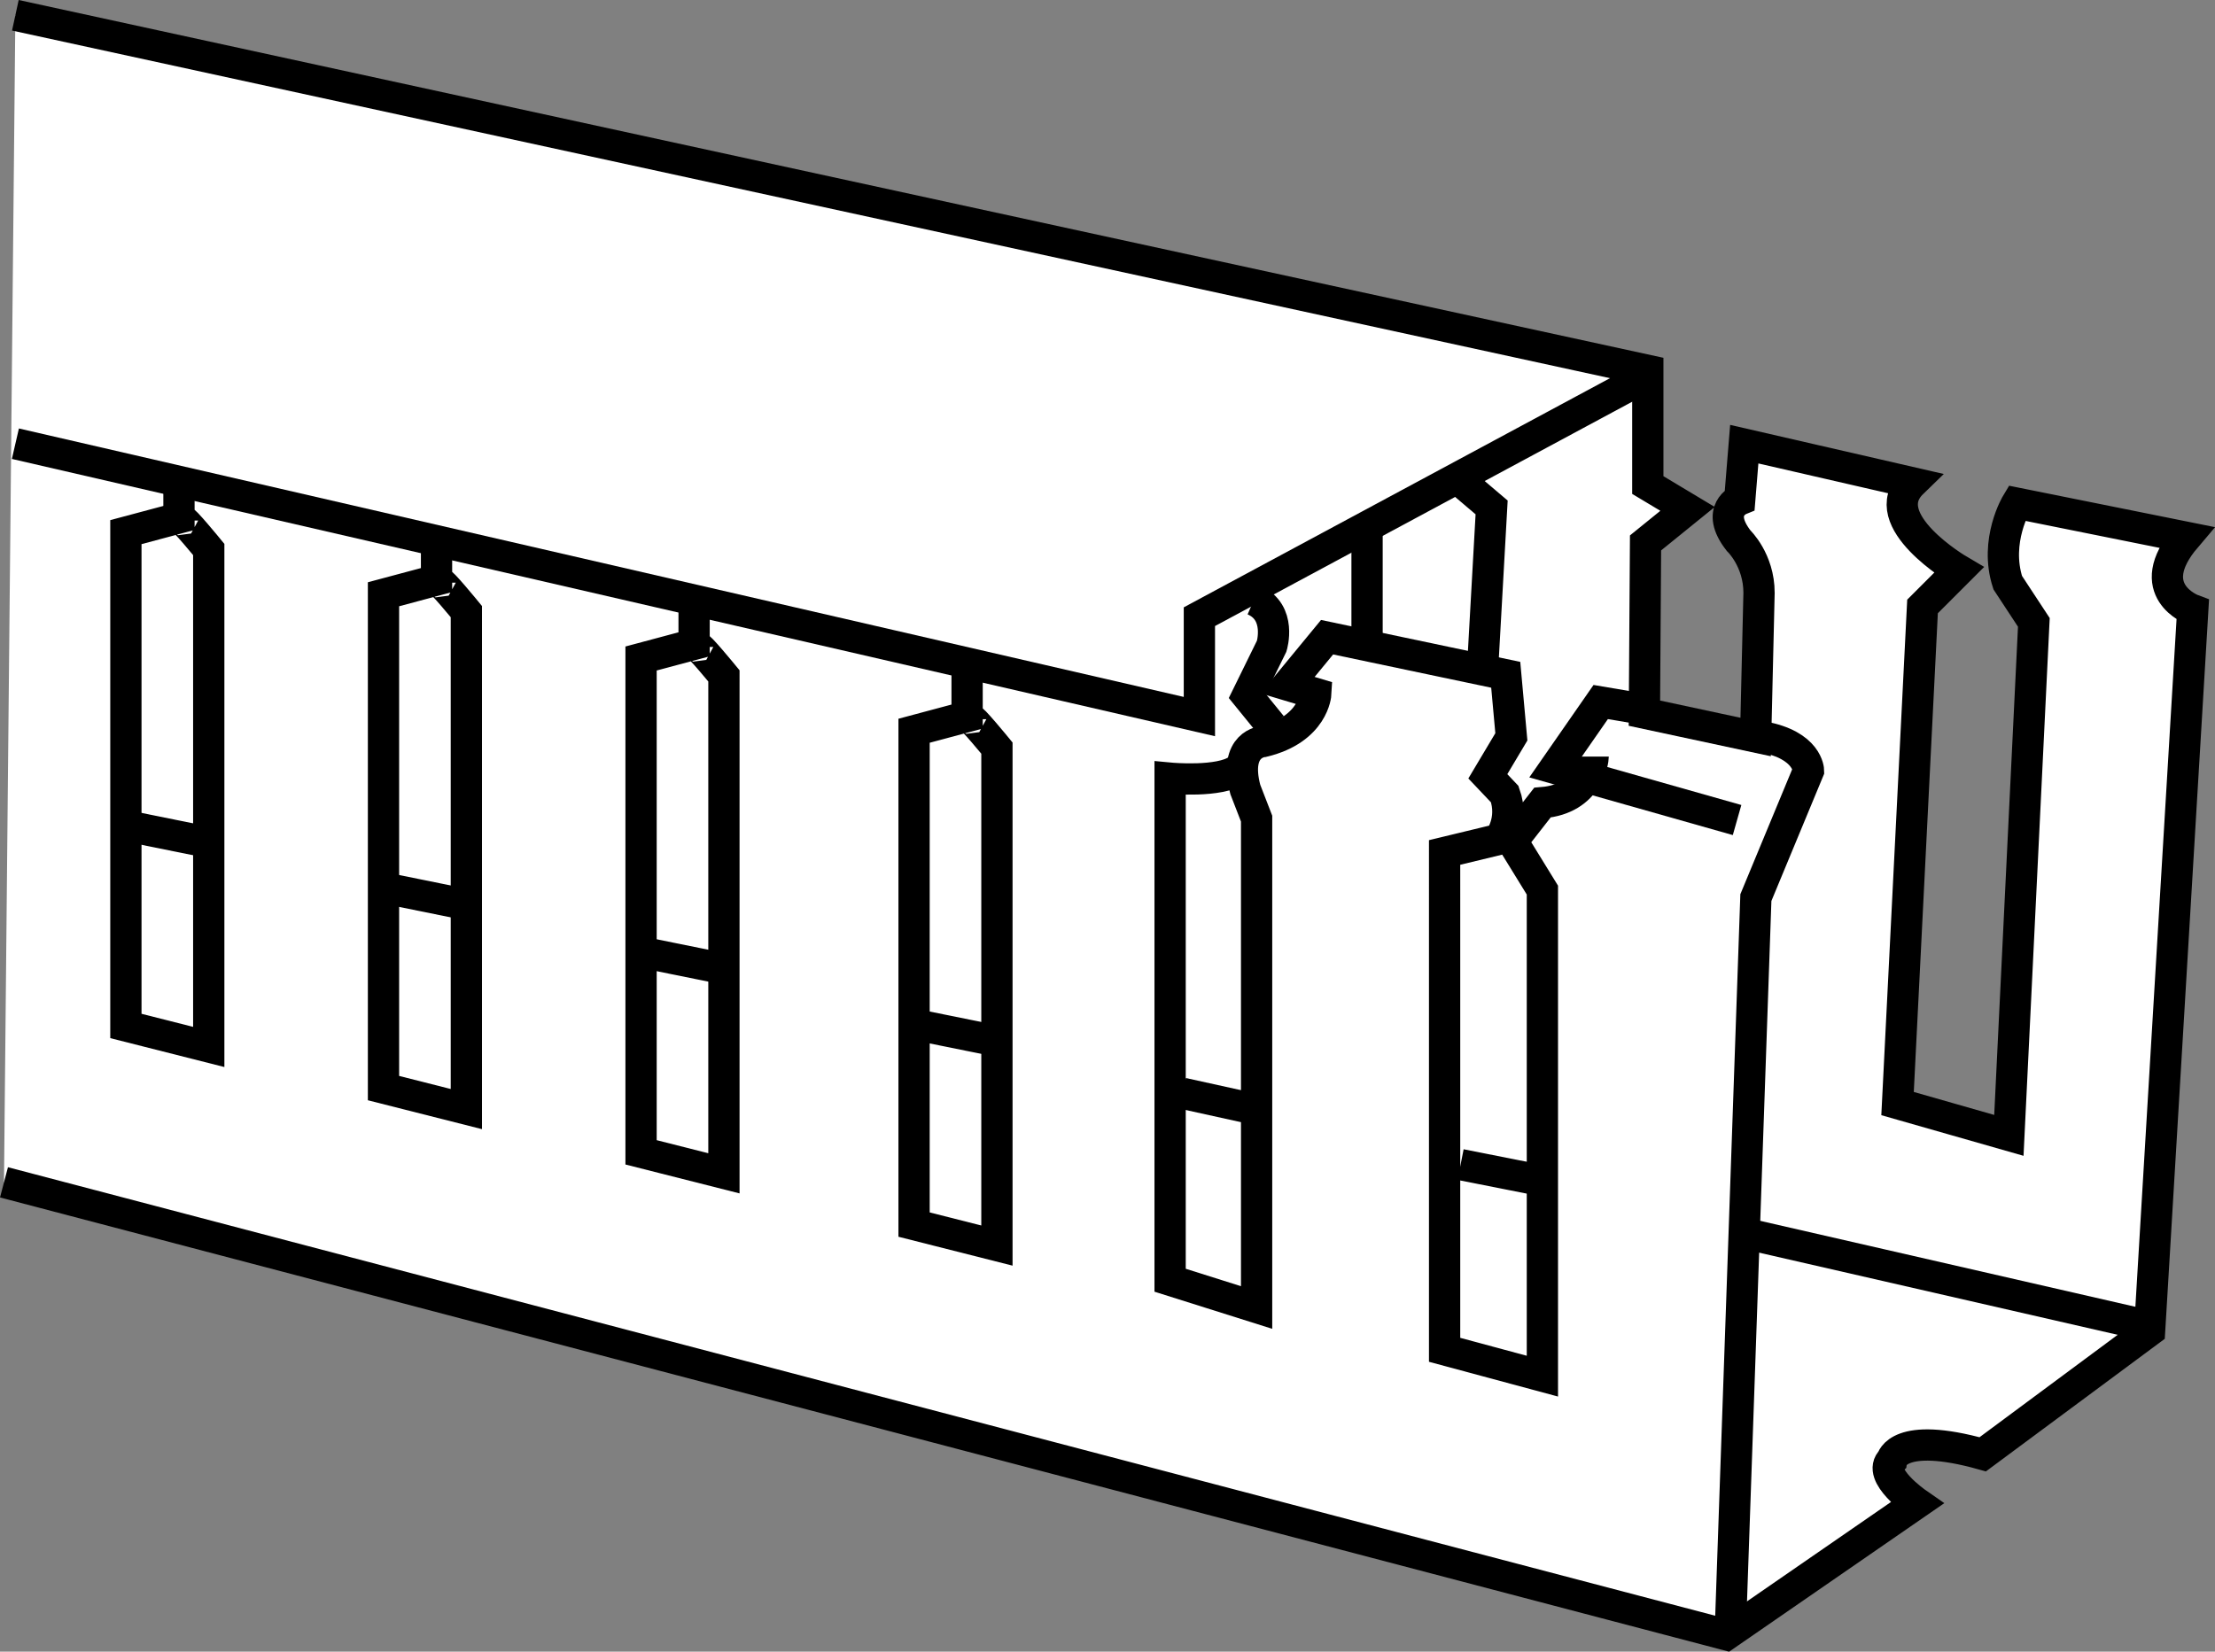 <?xml version="1.0" encoding="iso-8859-1"?>
<!-- Generator: Adobe Illustrator 28.1.0, SVG Export Plug-In . SVG Version: 6.00 Build 0)  -->
<svg version="1.1" id="image" xmlns="http://www.w3.org/2000/svg" xmlns:xlink="http://www.w3.org/1999/xlink" x="0px" y="0px"
	 width="56.672px" height="42.269px" viewBox="0 0 56.672 42.269" enable-background="new 0 0 56.672 42.269"
	 xml:space="preserve">
<rect x="0" y="0" width="56.672" height="42.269" fill="#808080" stroke="none"/>
<path fill="#FFFFFF" stroke="#000000" stroke-width="0.8" stroke-miterlimit="10" d="M0.102,30.258l44.062,11.578l4.88-3.369
	c0,0-1.046-0.726-0.639-1.104c0,0,0.145-0.755,2.324-0.145l4.27-3.166l1.104-18.444c0,0-1.336-0.494-0.174-1.859
	l-4.328-0.871c0,0-0.581,0.959-0.232,2.033l0.668,1.017l-0.639,13.128L48.55,28.242l0.639-12.722l0.929-0.929
	c0,0-2.178-1.278-1.191-2.236l-4.299-0.988l-0.116,1.423c0,0-0.639,0.261-0.029,1.046c0,0,0.523,0.494,0.523,1.336
	l-0.087,3.689l-2.846-0.61l0.029-4.357l1.075-0.871l-1.017-0.61V9.479L0.393,0.391"/>
<path fill="none" stroke="#000000" stroke-width="0.8" stroke-miterlimit="10" d="M0.394,11.355"/>
<polyline fill="none" stroke="#000000" stroke-width="0.8" stroke-miterlimit="10" points="41.812,9.799 30.687,15.782 
	30.687,18.338 0.394,11.355 "/>
<path fill="none" stroke="#000000" stroke-width="0.8" stroke-miterlimit="10" d="M44.275,41.641l0.65-18.67l1.347-3.248
	c0,0-0.009-0.657-1.179-0.866"/>
<polyline fill="none" stroke="#000000" stroke-width="0.8" stroke-miterlimit="10" points="41.812,18.111 40.955,17.966 
	39.776,19.663 44.444,20.986 "/>
<path fill="none" stroke="#000000" stroke-width="0.8" stroke-miterlimit="10" d="M40.762,19.362
	c0,0.096-0.12,1.083-1.299,1.179l-0.77,0.987l0.77,1.251v12.439l-2.502-0.674V21.816l1.395-0.337
	c0,0,0.385-0.481,0.144-1.155l-0.433-0.457l0.602-1.01l-0.144-1.588l-4.571-0.962l-1.01,1.227l0.722,0.216
	c0,0-0.048,0.914-1.347,1.227c0,0-0.77,0.048-0.457,1.227l0.289,0.746v12.511l-2.213-0.698V19.915
	c0,0,1.275,0.12,1.732-0.216"/>
<path fill="none" stroke="#000000" stroke-width="0.8" stroke-miterlimit="10" d="M32.537,18.58l-0.626-0.77l0.626-1.275
	c0,0,0.265-0.866-0.457-1.179"/>
<polyline fill="none" stroke="#000000" stroke-width="0.8" stroke-miterlimit="10" points="37.947,16.86 38.164,12.986 
	37.37,12.312 "/>
<line fill="none" stroke="#000000" stroke-width="0.8" stroke-miterlimit="10" x1="34.977" y1="13.475" x2="34.977" y2="16.306"/>
<line fill="none" stroke="#000000" stroke-width="0.8" stroke-miterlimit="10" x1="54.813" y1="33.894" x2="44.732" y2="31.584"/>
<line fill="none" stroke="#000000" stroke-width="0.8" stroke-miterlimit="10" x1="39.617" y1="30.249" x2="37.37" y2="29.804"/>
<line fill="none" stroke="#000000" stroke-width="0.8" stroke-miterlimit="10" x1="32.221" y1="28.412" x2="30.255" y2="27.979"/>
<g>
	<path fill="none" stroke="#000000" stroke-width="0.8" stroke-miterlimit="10" d="M24.744,16.968v1.37l-1.357,0.363v12.638
		l2.12,0.537V19.145c0,0-0.671-0.82-0.671-0.74"/>
	
		<line fill="none" stroke="#000000" stroke-width="0.8" stroke-miterlimit="10" x1="25.64" y1="26.67" x2="23.386" y2="26.214"/>
</g>
<g>
	<path fill="none" stroke="#000000" stroke-width="0.8" stroke-miterlimit="10" d="M17.759,15.358v1.131l-1.357,0.363v12.638
		l2.12,0.537V17.297c0,0-0.671-0.82-0.671-0.74"/>
	
		<line fill="none" stroke="#000000" stroke-width="0.8" stroke-miterlimit="10" x1="18.655" y1="24.821" x2="16.401" y2="24.365"/>
</g>
<g>
	<path fill="none" stroke="#000000" stroke-width="0.8" stroke-miterlimit="10" d="M11.169,13.839v1.006l-1.357,0.363v12.638
		l2.12,0.537V15.652c0,0-0.671-0.82-0.671-0.74"/>
	
		<line fill="none" stroke="#000000" stroke-width="0.8" stroke-miterlimit="10" x1="12.065" y1="23.177" x2="9.811" y2="22.72"/>
</g>
<g>
	<path fill="none" stroke="#000000" stroke-width="0.8" stroke-miterlimit="10" d="M4.579,12.255v1L3.221,13.618v12.638
		l2.12,0.537V14.062c0,0-0.671-0.82-0.671-0.74"/>
	<line fill="none" stroke="#000000" stroke-width="0.8" stroke-miterlimit="10" x1="5.475" y1="21.587" x2="3.221" y2="21.131"/>
</g>
</svg>
